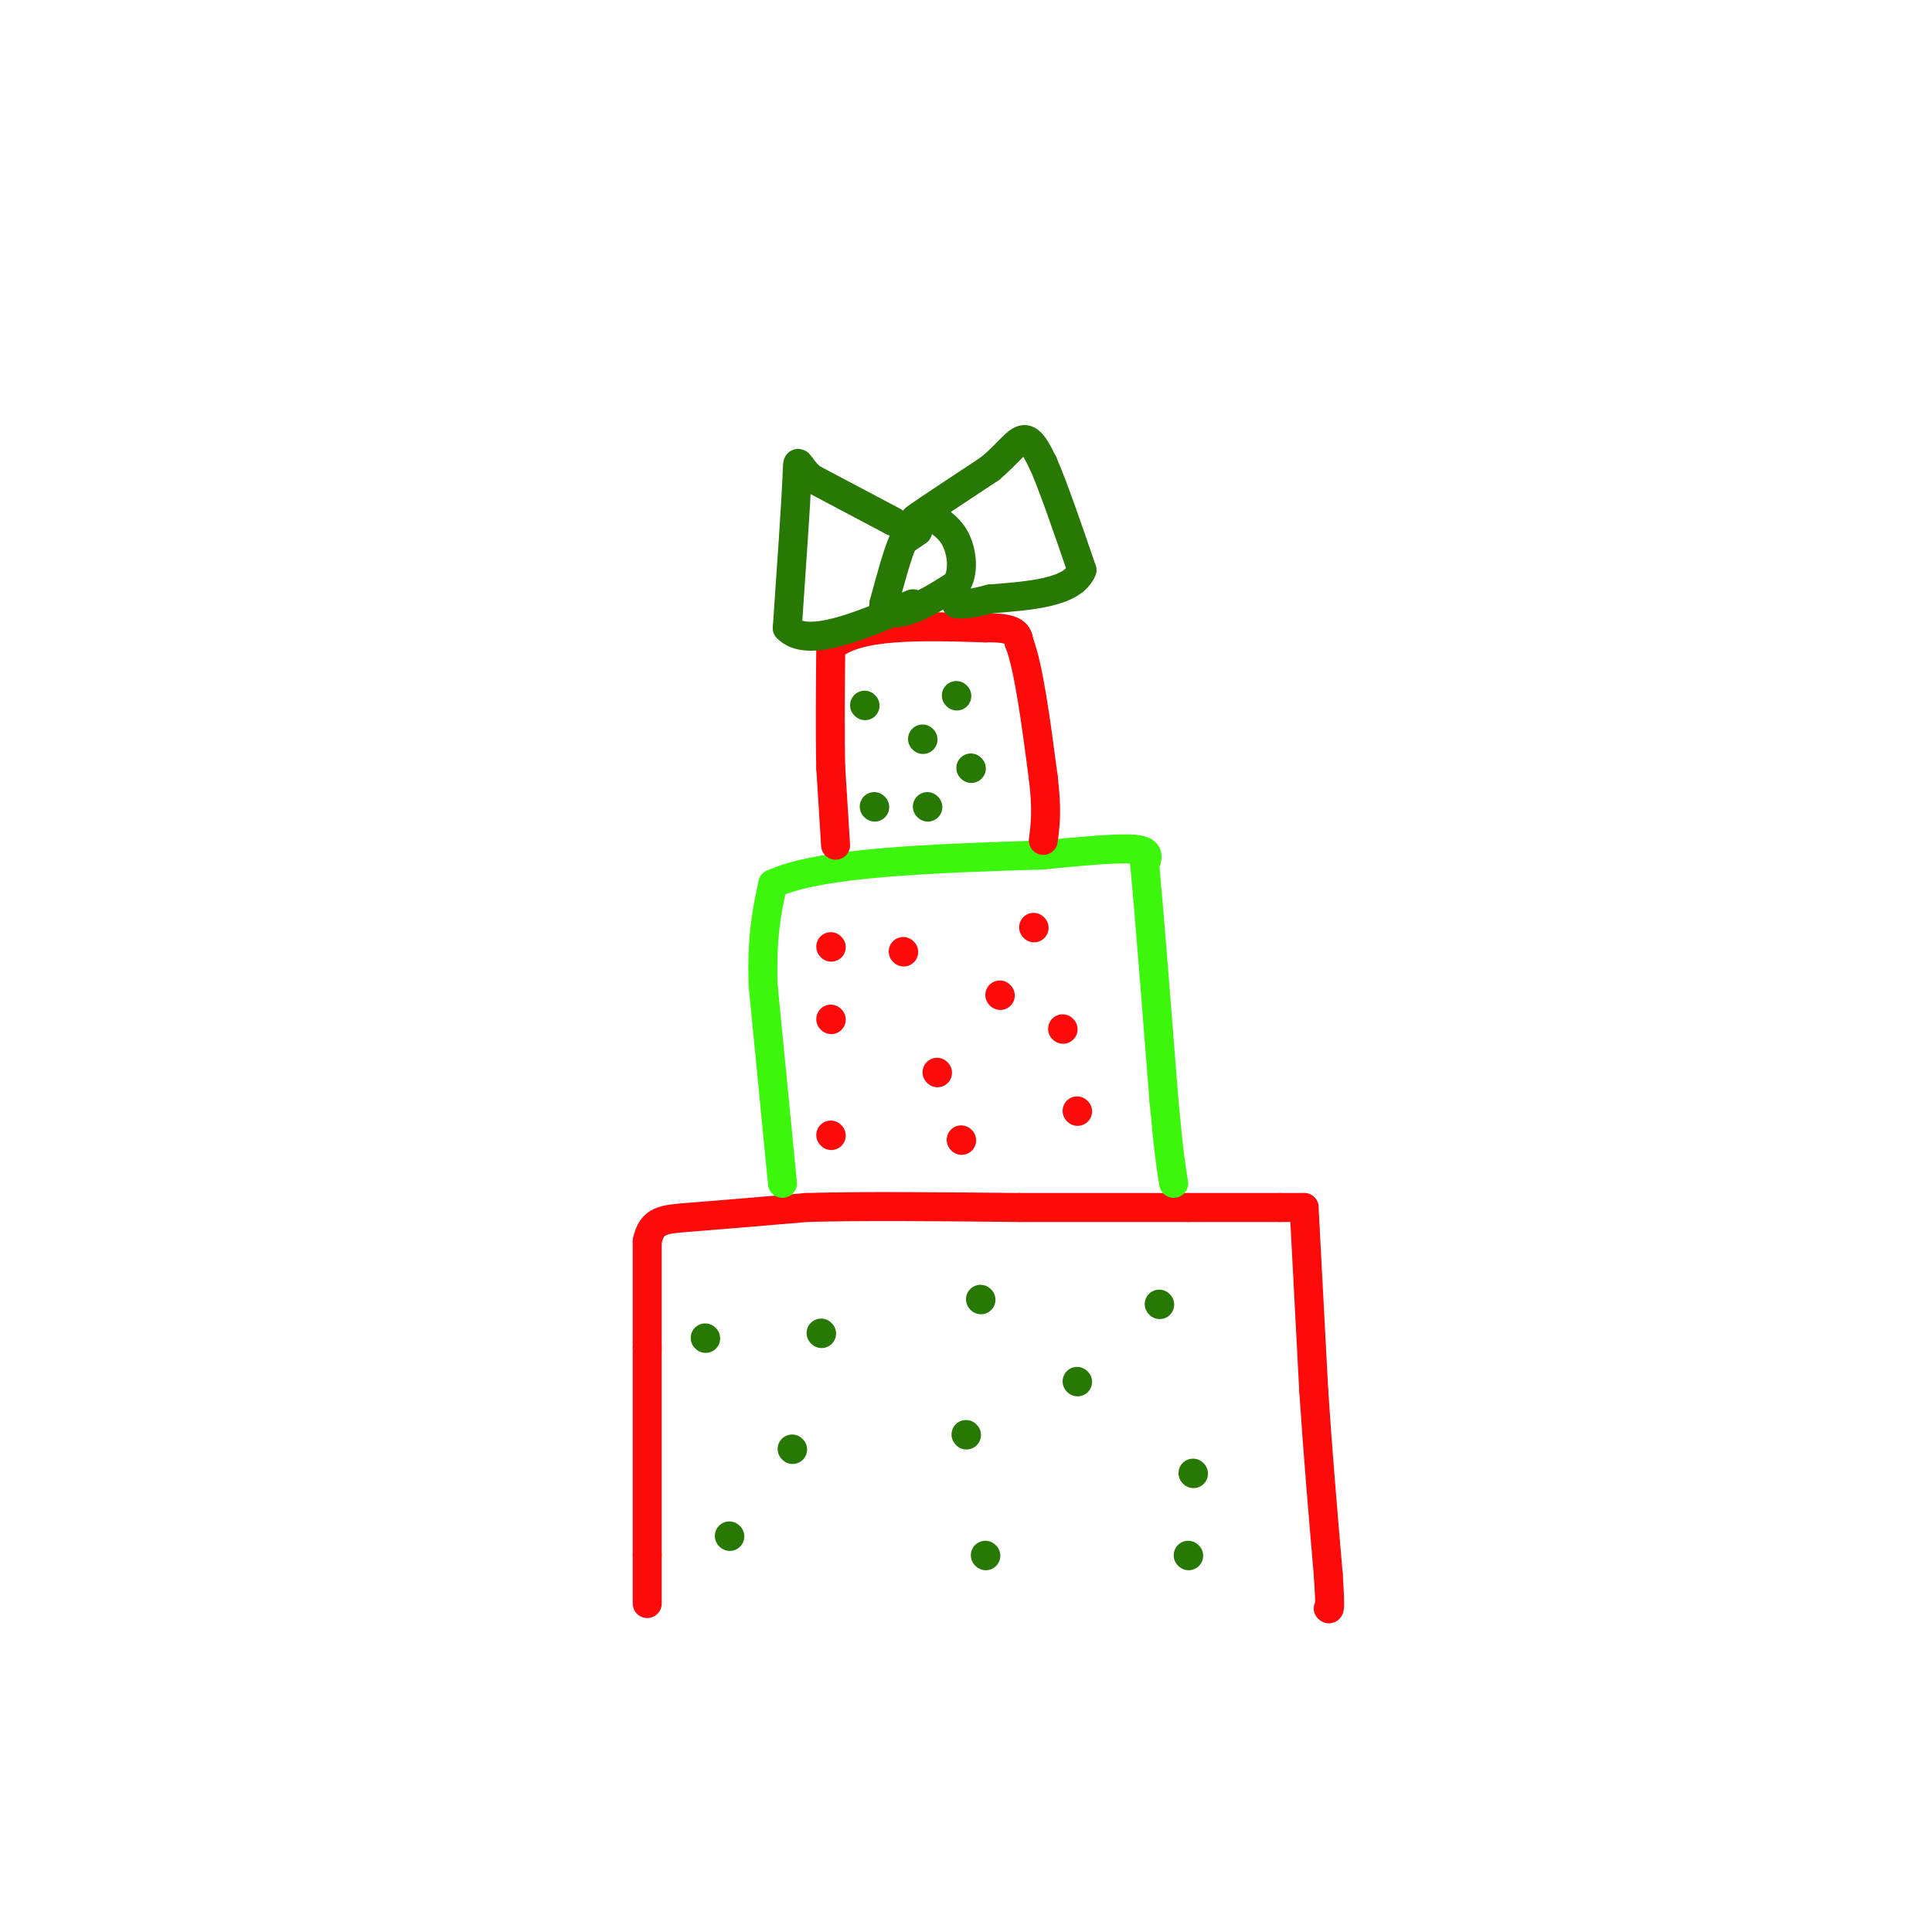 <svg viewBox='0 0 400 400' version='1.1' xmlns='http://www.w3.org/2000/svg' xmlns:xlink='http://www.w3.org/1999/xlink'><g fill='none' stroke='rgb(253,10,10)' stroke-width='6' stroke-linecap='round' stroke-linejoin='round'><path d='M134,332c0.000,0.000 0.000,-10.000 0,-10'/><path d='M134,322c0.000,-8.833 0.000,-25.917 0,-43'/><path d='M134,279c0.000,-10.833 0.000,-16.417 0,-22'/><path d='M134,257c0.933,-4.444 3.267,-4.556 9,-5c5.733,-0.444 14.867,-1.222 24,-2'/><path d='M167,250c11.333,-0.333 27.667,-0.167 44,0'/><path d='M211,250c13.167,0.000 24.083,0.000 35,0'/><path d='M246,250c9.000,0.000 14.000,0.000 19,0'/><path d='M265,250c4.000,0.000 4.500,0.000 5,0'/><path d='M270,250c0.000,0.000 2.000,38.000 2,38'/><path d='M272,288c0.833,12.667 1.917,25.333 3,38'/><path d='M275,326c0.500,7.500 0.250,7.250 0,7'/></g>
<g fill='none' stroke='rgb(60,246,12)' stroke-width='6' stroke-linecap='round' stroke-linejoin='round'><path d='M162,245c0.000,0.000 -4.000,-41.000 -4,-41'/><path d='M158,204c-0.333,-10.333 0.833,-15.667 2,-21'/><path d='M160,183c9.667,-4.500 32.833,-5.250 56,-6'/><path d='M216,177c13.111,-1.289 17.889,-1.511 20,-1c2.111,0.511 1.556,1.756 1,3'/><path d='M237,179c0.833,8.667 2.417,28.833 4,49'/><path d='M241,228c1.000,11.000 1.500,14.000 2,17'/></g>
<g fill='none' stroke='rgb(253,10,10)' stroke-width='6' stroke-linecap='round' stroke-linejoin='round'><path d='M173,175c0.000,0.000 -1.000,-16.000 -1,-16'/><path d='M172,159c-0.167,-6.833 -0.083,-15.917 0,-25'/><path d='M172,134c5.333,-4.833 18.667,-4.417 32,-4'/><path d='M204,130c6.500,-0.167 6.750,1.417 7,3'/><path d='M211,133c2.000,5.167 3.500,16.583 5,28'/><path d='M216,161c0.833,6.833 0.417,9.917 0,13'/><path d='M172,196c0.000,0.000 0.100,0.100 0.1,0.1'/><path d='M194,222c0.000,0.000 0.100,0.100 0.1,0.1'/><path d='M214,192c0.000,0.000 0.100,0.100 0.1,0.1'/><path d='M172,235c0.000,0.000 0.100,0.100 0.1,0.1'/><path d='M187,197c0.000,0.000 0.100,0.100 0.1,0.1'/><path d='M223,230c0.000,0.000 0.100,0.100 0.1,0.1'/><path d='M207,206c0.000,0.000 0.100,0.100 0.1,0.1'/><path d='M172,211c0.000,0.000 0.100,0.100 0.1,0.1'/><path d='M199,236c0.000,0.000 0.100,0.100 0.1,0.1'/><path d='M220,213c0.000,0.000 0.100,0.100 0.1,0.1'/></g>
<g fill='none' stroke='rgb(39,121,4)' stroke-width='6' stroke-linecap='round' stroke-linejoin='round'><path d='M200,297c0.000,0.000 0.100,0.100 0.1,0.1'/><path d='M170,276c0.000,0.000 0.100,0.100 0.1,0.1'/><path d='M240,270c0.000,0.000 0.100,0.100 0.1,0.1'/><path d='M151,318c0.000,0.000 0.100,0.100 0.1,0.1'/><path d='M247,305c0.000,0.000 0.100,0.100 0.1,0.1'/><path d='M204,322c0.000,0.000 0.100,0.100 0.1,0.1'/><path d='M223,286c0.000,0.000 0.100,0.100 0.1,0.1'/><path d='M203,269c0.000,0.000 0.100,0.100 0.1,0.1'/><path d='M164,300c0.000,0.000 0.100,0.100 0.1,0.1'/><path d='M146,277c0.000,0.000 0.100,0.100 0.1,0.1'/><path d='M246,322c0.000,0.000 0.100,0.100 0.1,0.1'/><path d='M179,146c0.000,0.000 0.100,0.100 0.1,0.1'/><path d='M198,144c0.000,0.000 0.100,0.100 0.1,0.1'/><path d='M201,159c0.000,0.000 0.100,0.100 0.1,0.1'/><path d='M191,153c0.000,0.000 0.100,0.100 0.1,0.1'/><path d='M181,167c0.000,0.000 0.100,0.100 0.1,0.1'/><path d='M192,167c0.000,0.000 0.100,0.100 0.1,0.1'/><path d='M190,110c0.000,0.000 -3.000,2.000 -3,2'/><path d='M187,112c-1.167,2.500 -2.583,7.750 -4,13'/><path d='M183,125c0.311,2.467 3.089,2.133 6,1c2.911,-1.133 5.956,-3.067 9,-5'/><path d='M198,121c1.622,-2.556 1.178,-6.444 0,-9c-1.178,-2.556 -3.089,-3.778 -5,-5'/><path d='M193,107c-2.111,-0.333 -4.889,1.333 -3,0c1.889,-1.333 8.444,-5.667 15,-10'/><path d='M205,97c3.711,-3.111 5.489,-5.889 7,-6c1.511,-0.111 2.756,2.444 4,5'/><path d='M216,96c2.000,4.500 5.000,13.250 8,22'/><path d='M224,118c-1.833,4.667 -10.417,5.333 -19,6'/><path d='M205,124c-4.333,1.167 -5.667,1.083 -7,1'/><path d='M185,108c0.000,0.000 -17.000,-9.000 -17,-9'/><path d='M168,99c-3.222,-2.778 -2.778,-5.222 -3,0c-0.222,5.222 -1.111,18.111 -2,31'/><path d='M163,130c4.000,4.333 15.000,-0.333 26,-5'/></g>
</svg>
